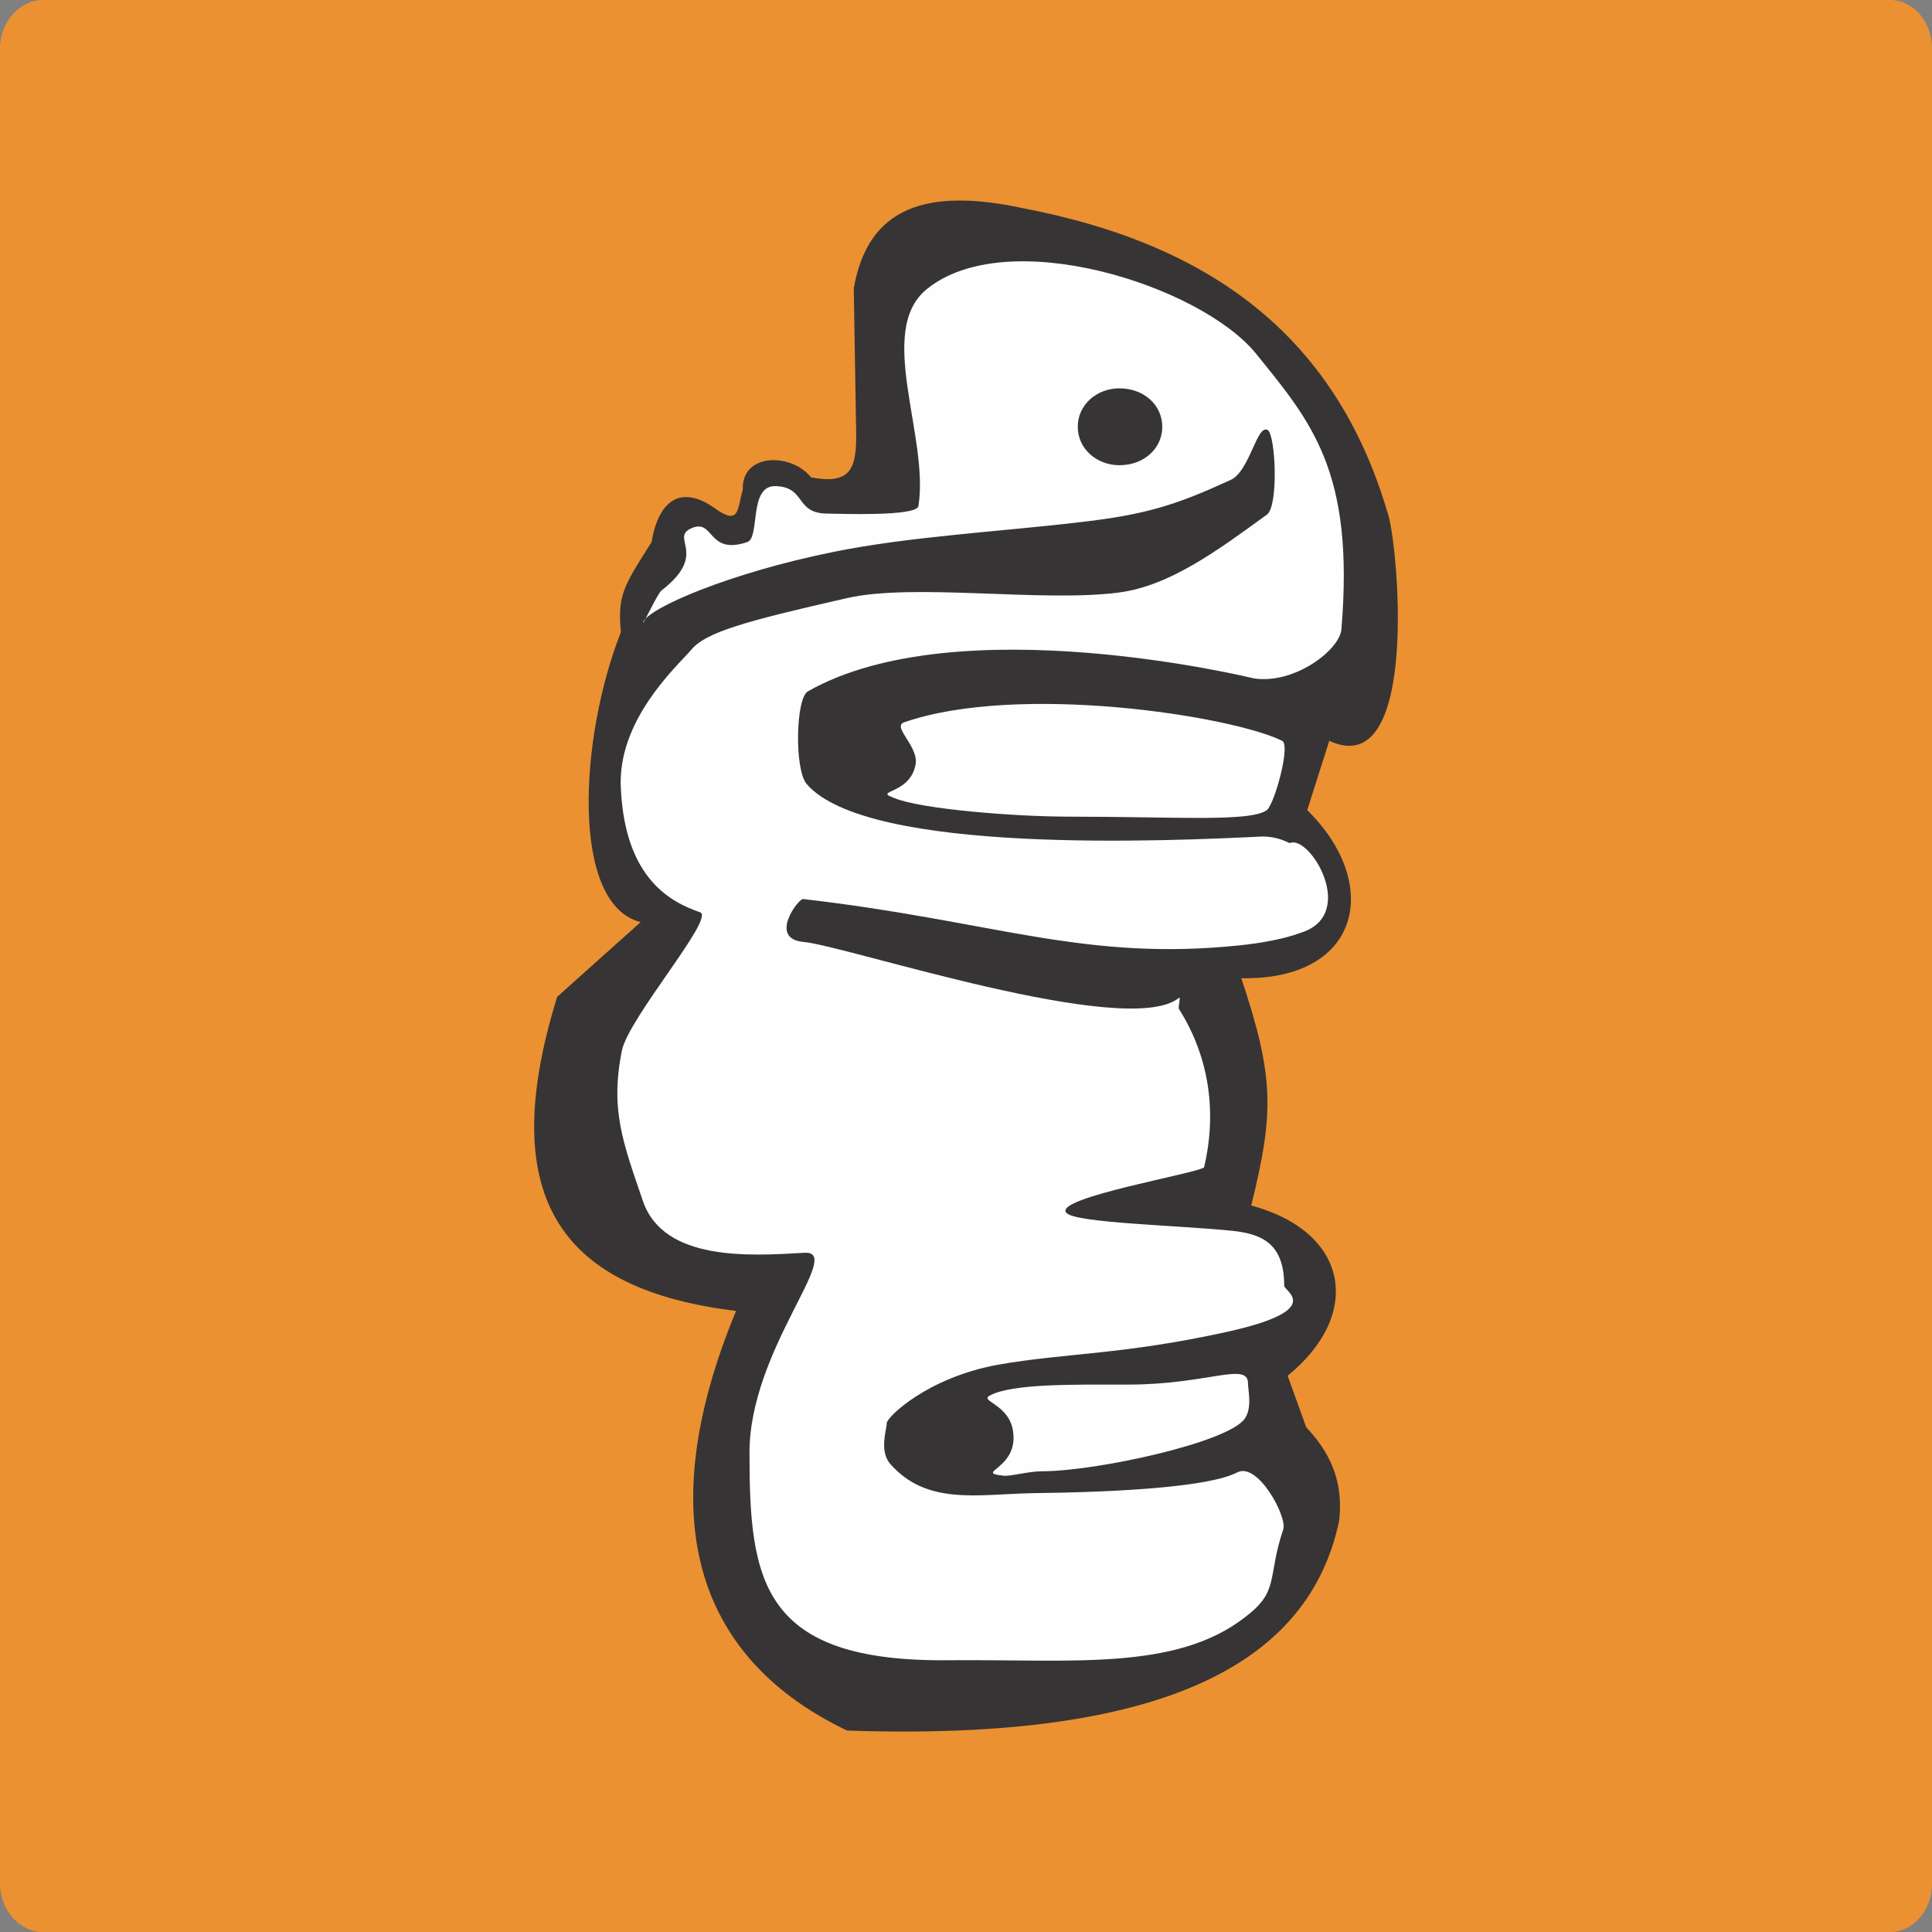 <?xml version="1.0" encoding="UTF-8"?>
<!DOCTYPE svg PUBLIC "-//W3C//DTD SVG 1.1//EN" "http://www.w3.org/Graphics/SVG/1.1/DTD/svg11.dtd">
<!-- Creator: CorelDRAW 2018 (64 Bit) -->
<svg xmlns="http://www.w3.org/2000/svg" xml:space="preserve" width="23.509mm" height="23.51mm" version="1.1" style="shape-rendering:geometricPrecision; text-rendering:geometricPrecision; image-rendering:optimizeQuality; fill-rule:evenodd; clip-rule:evenodd"
viewBox="0 0 2342.97 2343.03"
 xmlns:xlink="http://www.w3.org/1999/xlink">
 <rect x="0" y="0" width="2342.97" height="2343.03" fill="#808080" stroke="none"/>
 <defs>
  <style type="text/css">
   <![CDATA[
    .fil2 {fill:#FEFEFE;fill-rule:nonzero}
    .fil1 {fill:#373435;fill-rule:nonzero}
    .fil0 {fill:#EB9132;fill-rule:nonzero}
   ]]>
  </style>
 </defs>
 <g id="Capa_x0020_1">
  <path class="fil0" d="M51.93 0l2240.42 0c27.98,0 50.61,26.63 50.61,58.64l0 2225.73c0,32 -22.63,58.65 -50.61,58.65l-2240.42 0c-27.99,0 -51.93,-26.65 -51.93,-58.65l0 -2225.73c0,-32.01 23.95,-58.64 51.93,-58.64z"/>
  <g id="_1382864448">
   <path class="fil1" d="M1035.38 349.74c17.13,-98.59 88.04,-122.44 204.94,-97.3 223.87,42.74 378.33,151.91 442.33,369.07 12.03,30.51 41.17,328.9 -70.61,276.91l-26.75 84c90.75,89.19 65.51,206.44 -79.93,203.86 39.96,119.86 39.96,162.41 12.02,275.65 118.7,32 135.82,131.88 44.17,206.44l22.54 62.54c35.76,37.37 44.17,74.73 39.96,113.2 -35.76,170.56 -207.65,267.86 -596.79,254.55 -175.79,-83.99 -242.2,-249.18 -134.62,-508.89 -207.65,-25.35 -294.18,-131.92 -216.95,-380.91l101.26 -90.63c-85.33,-21.27 -74.52,-223.66 -24.03,-351.49 -3.91,-45.32 2.7,-54.75 37.25,-109.33 9.32,-55.86 39.96,-69.17 79.94,-38.67 26.74,17.4 24.04,-1.3 30.65,-25.15 -1.2,-45.32 59.8,-44.02 82.64,-14.78 54.69,10.72 55.89,-17.22 54.69,-66.59l-2.71 -162.45z"/>
   <path class="fil2" d="M1003.53 622.81c10.51,0 109.08,4.06 110.29,-9.25 13.22,-84 -51.69,-211.83 9.61,-262.52 97.06,-79.91 331.46,-5.35 399.37,77.35 67.91,83.81 119.89,143.72 103.98,334.28 -1.5,25.32 -57.41,67.88 -106.69,59.92 0,0 -358.19,-87.87 -540.59,15.93 -14.73,9.44 -15.93,94.72 -1.5,111.91 73.32,86.57 440.83,69.38 552.92,64 19.83,0 31.85,7.96 33.36,7.96 24.04,-10.72 83.84,87.86 12.02,109.14 -17.43,6.67 -45.38,12.02 -72.13,14.81 -190.5,19.99 -298.39,-29.41 -530.07,-56.07 -5.41,-1.3 -42.68,47.93 0,51.98 50.49,4.09 392.75,118.58 455.56,67.91 2.7,-2.61 -1.21,12.03 0,13.28 38.77,61.24 45.38,129.34 30.66,191.84 -1.5,6.67 -186.62,37.38 -166.78,55.86 12.33,12.06 136.13,14.82 201.34,21.49 34.55,3.88 62.5,14.6 62.5,66.59 0,6.67 50.79,29.24 -69.11,55.86 -126.52,27.95 -194.73,25.36 -278.27,39.96 -86.55,15.9 -134.62,64.01 -134.62,70.68 0,7.93 -9.32,33.3 3.91,49.19 44.17,50.69 105.17,37.35 171.89,35.88 110.58,-1.3 215.76,-7.93 249.11,-25.15 25.24,-13.31 61.3,54.57 55.9,69.18 -19.83,58.66 -3.91,74.56 -46.58,106.56 -84.13,65.33 -210.65,50.69 -358.49,51.98 -228.97,2.61 -242.2,-97.3 -242.2,-251.76 0,-125.25 115.7,-245.12 66.71,-242.35 -66.71,3.91 -170.68,10.54 -195.93,-62.69 -24.04,-70.5 -39.96,-110.47 -25.54,-182.4 8.11,-39.96 113.29,-161.15 94.96,-167.8 -34.86,-12.02 -90.74,-39.96 -96.15,-149.28 -5.41,-83.81 69.41,-150.4 85.34,-169.1 17.42,-21.27 65.21,-34.58 189.01,-62.71 81.43,-18.49 235.89,5.38 329.04,-6.67 62.5,-7.93 121.1,-51.78 180,-94.51 14.42,-10.54 10.51,-95.84 1.2,-102.5 -13.22,-7.93 -21.34,47.93 -44.17,59.95 -66.4,30.54 -102.47,42.56 -186.31,51.98 -88.05,10.55 -206.44,17.22 -296.89,35.89 -125.31,25.33 -223.87,67.88 -230.48,85.28 0,3.91 17.43,-34.59 22.53,-38.65 58.6,-45.35 8.11,-64.03 37.26,-75.87 26.75,-10.73 18.64,33.33 66.71,17.21 15.93,-5.37 1.21,-69.17 34.55,-67.88 37.26,1.3 22.84,33.3 62.81,33.3z"/>
   <path class="fil1" d="M1357.51 470.94c29.45,0 51.99,19.95 51.99,46.6 0,26.62 -22.54,46.61 -51.99,46.61 -27.64,0 -50.48,-19.99 -50.48,-46.61 0,-26.65 22.84,-46.6 50.48,-46.6z"/>
   <path class="fil2" d="M1554.94 898.42c10.51,5.38 -9.62,77.35 -18.63,84 -20.14,14.63 -109.38,7.95 -237.4,7.95 -70.32,0 -182.4,-9.25 -214.25,-22.56 -26.74,-9.44 17.43,-4.06 25.24,-38.67 6.61,-22.57 -29.45,-47.91 -13.23,-53.28 138.53,-47.9 396.66,-7.96 458.26,22.56z"/>
   <path class="fil2" d="M1368.33 1679.09c95.86,0 145.14,-28.12 145.14,-1.47 0,8.15 5.41,29.43 -3.91,42.74 -20.13,29.24 -181.2,63.83 -245.2,63.83 -17.43,0 -39.97,6.64 -47.79,5.34 -36.06,-3.88 18.64,-7.93 12.02,-53.28 -4.21,-33.3 -41.46,-37.17 -28.23,-43.84 26.74,-14.79 103.97,-13.31 167.97,-13.31z"/>
  </g>
 </g>
</svg>
